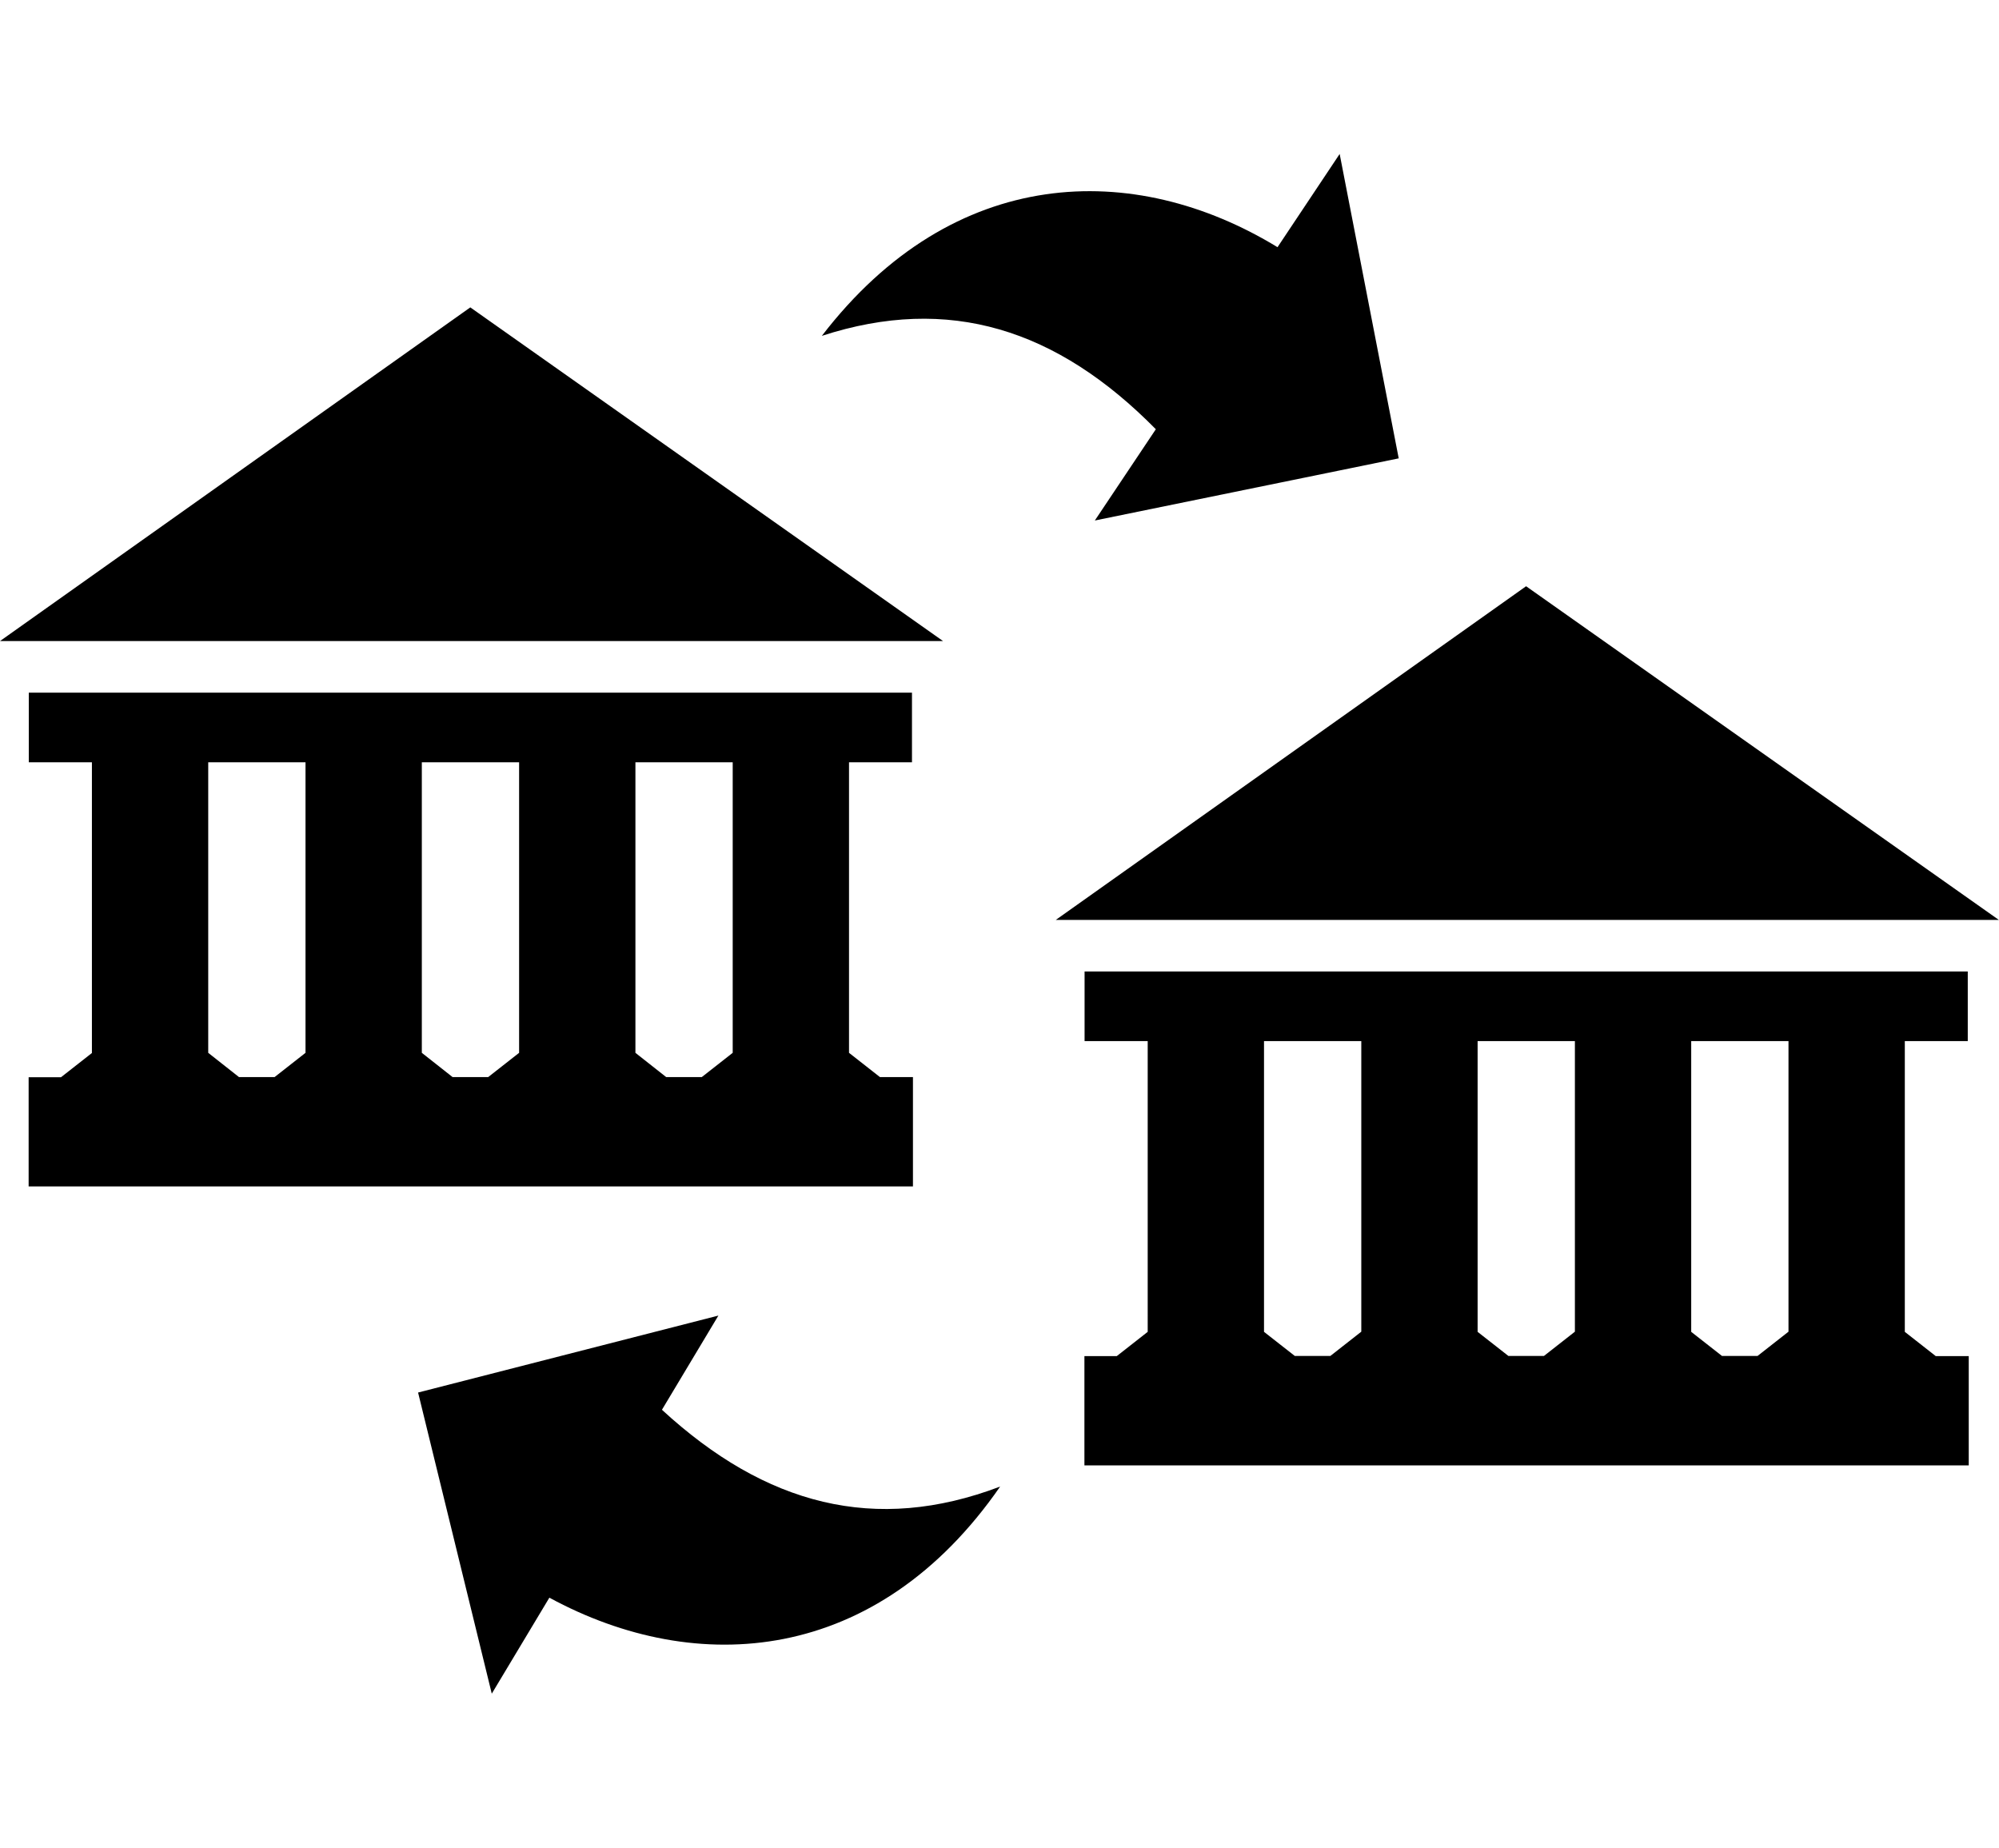 
<svg version="1.1" id="Layer_1" xmlns="http://www.w3.org/2000/svg" xmlns:xlink="http://www.w3.org/1999/xlink" x="0px" y="-9.464px" viewBox="0 -9.464 122.88 113.568" style="enable-background:new 0 -9.464 122.88 113.568" xml:space="preserve">
    <style type="text/css">.st0{fill-rule:evenodd;clip-rule:evenodd;}</style>
    <g>
        <path class="st0" d="M0,29.94L28.91,9.43l29.06,20.51H0L0,29.94z M25.7,76.13l18.46-4.73l-3.47,5.79 c6.37,5.86,13.11,7.64,20.79,4.72c-7.57,10.93-18.63,11.76-27.71,6.83l-3.54,5.9L25.7,76.13L25.7,76.13L25.7,76.13L25.7,76.13z M64.9,47.08l28.91-20.51l29.06,20.51H64.9L64.9,47.08z M66.66,80.61v-6.72h1.99l1.9-1.49V54.53h-3.88v-4.28h54.29v4.28h-3.87V72.4 l1.9,1.49h2.03v6.72H66.66L66.66,80.61z M79.59,73.88h2.19l1.9-1.49V54.53h-5.98V72.4L79.59,73.88L79.59,73.88L79.59,73.88z M92.72,73.88h2.19l1.9-1.49V54.53h-5.98V72.4L92.72,73.88L92.72,73.88L92.72,73.88z M105.85,73.88h2.19l1.9-1.49V54.53h-5.98V72.4 L105.85,73.88L105.85,73.88L105.85,73.88z M85.98,18.71L67.3,22.53l3.75-5.61c-6.08-6.17-12.72-8.28-20.53-5.74 c8.1-10.54,19.19-10.83,28.01-5.45L82.35,0L85.98,18.71L85.98,18.71L85.98,18.71L85.98,18.71z M1.76,63.47v-6.72h1.99l1.9-1.49 V37.39H1.77v-4.28h54.29v4.28h-3.87v17.86l1.9,1.49h2.03v6.72H1.76L1.76,63.47z M14.69,56.74h2.19l1.9-1.49V37.39h-5.98v17.86 L14.69,56.74L14.69,56.74L14.69,56.74z M27.82,56.74h2.19l1.9-1.49V37.39h-5.98v17.86L27.82,56.74L27.82,56.74L27.82,56.74z M40.95,56.74h2.19l1.9-1.49V37.39h-5.98v17.86L40.95,56.74L40.95,56.74L40.95,56.74z"/>
    </g>
</svg>
